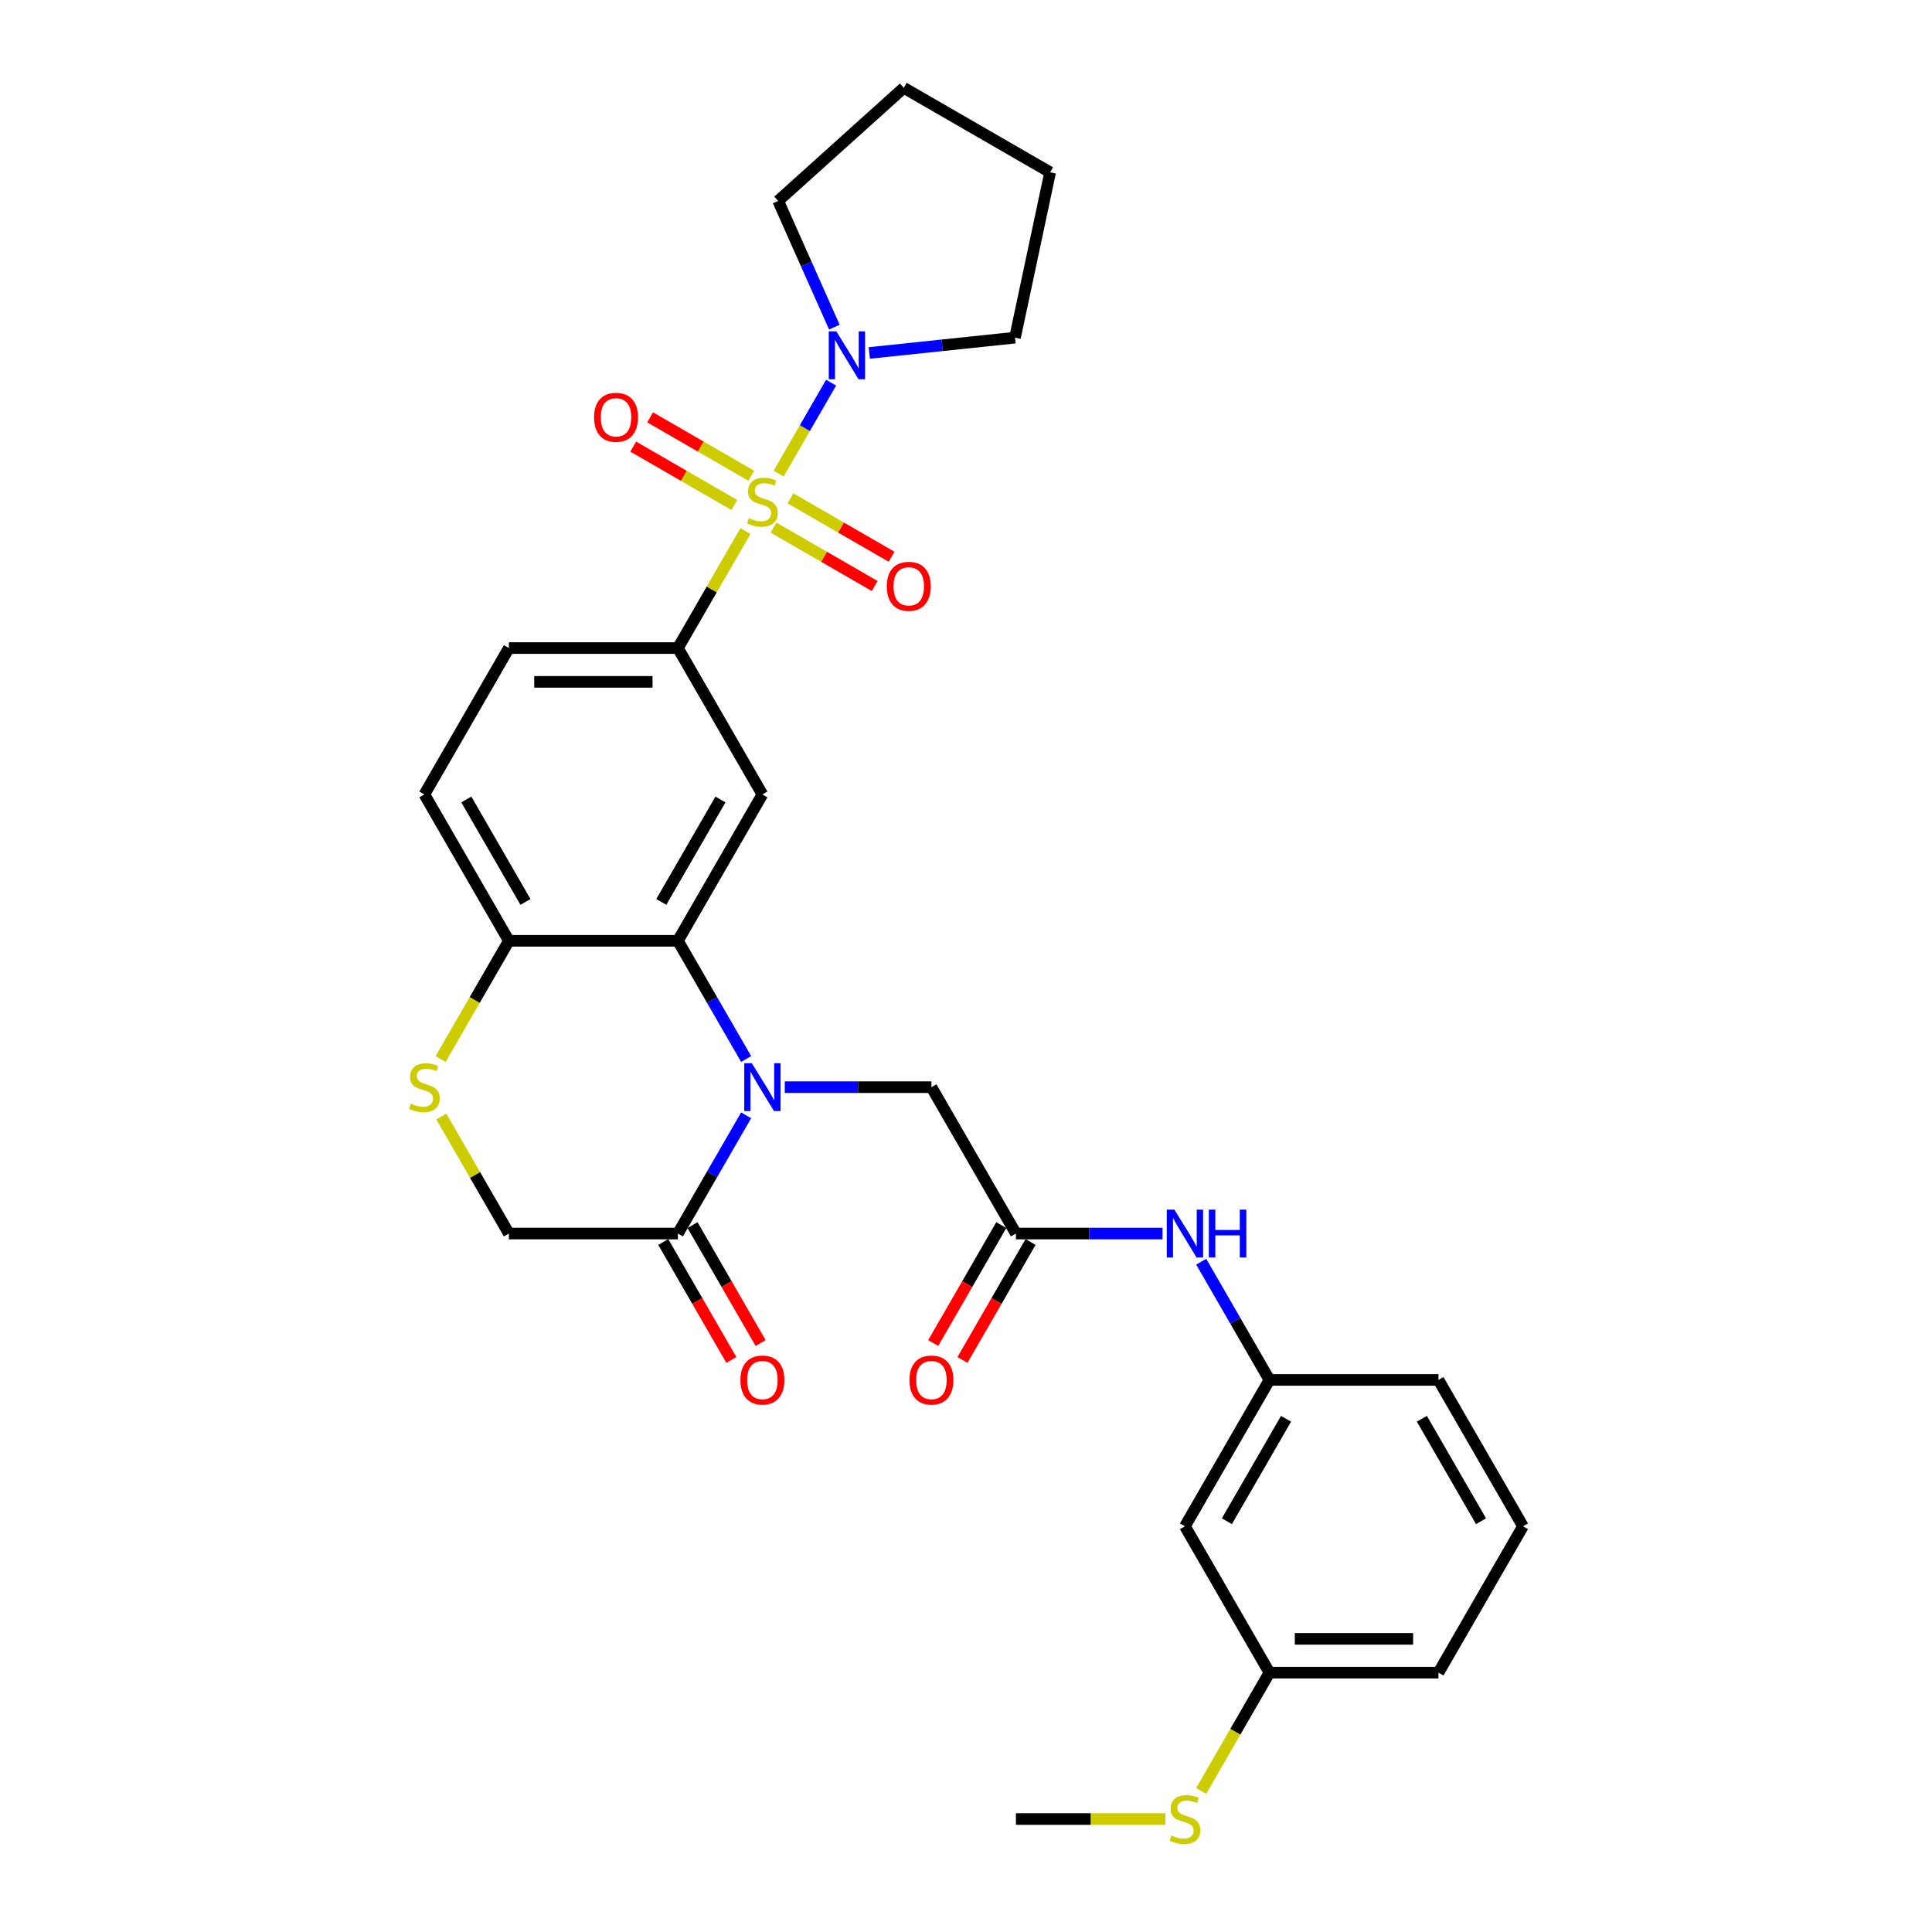 <?xml version='1.0' encoding='iso-8859-1'?>
<svg version='1.1' baseProfile='full'
              xmlns='http://www.w3.org/2000/svg'
                      xmlns:rdkit='http://www.rdkit.org/xml'
                      xmlns:xlink='http://www.w3.org/1999/xlink'
                  xml:space='preserve'
width='1000px' height='1000px' viewBox='0 0 1000 1000'>
<!-- END OF HEADER -->
<rect style='opacity:1.0;fill:#FFFFFF;stroke:none' width='1000' height='1000' x='0' y='0'> </rect>
<path class='bond-2' d='M 385.841,274.877 L 368.359,305.155' style='fill:none;fill-rule:evenodd;stroke:#CCCC00;stroke-width:6px;stroke-linecap:butt;stroke-linejoin:miter;stroke-opacity:1' />
<path class='bond-2' d='M 368.359,305.155 L 350.878,335.434' style='fill:none;fill-rule:evenodd;stroke:#000000;stroke-width:6px;stroke-linecap:butt;stroke-linejoin:miter;stroke-opacity:1' />
<path class='bond-4' d='M 403.013,245.133 L 416.601,221.599' style='fill:none;fill-rule:evenodd;stroke:#CCCC00;stroke-width:6px;stroke-linecap:butt;stroke-linejoin:miter;stroke-opacity:1' />
<path class='bond-4' d='M 416.601,221.599 L 430.188,198.065' style='fill:none;fill-rule:evenodd;stroke:#0000FF;stroke-width:6px;stroke-linecap:butt;stroke-linejoin:miter;stroke-opacity:1' />
<path class='bond-10' d='M 400.375,273.097 L 426.557,288.213' style='fill:none;fill-rule:evenodd;stroke:#CCCC00;stroke-width:6px;stroke-linecap:butt;stroke-linejoin:miter;stroke-opacity:1' />
<path class='bond-10' d='M 426.557,288.213 L 452.739,303.33' style='fill:none;fill-rule:evenodd;stroke:#FF0000;stroke-width:6px;stroke-linecap:butt;stroke-linejoin:miter;stroke-opacity:1' />
<path class='bond-10' d='M 409.124,257.945 L 435.306,273.061' style='fill:none;fill-rule:evenodd;stroke:#CCCC00;stroke-width:6px;stroke-linecap:butt;stroke-linejoin:miter;stroke-opacity:1' />
<path class='bond-10' d='M 435.306,273.061 L 461.488,288.177' style='fill:none;fill-rule:evenodd;stroke:#FF0000;stroke-width:6px;stroke-linecap:butt;stroke-linejoin:miter;stroke-opacity:1' />
<path class='bond-11' d='M 388.863,246.247 L 362.681,231.131' style='fill:none;fill-rule:evenodd;stroke:#CCCC00;stroke-width:6px;stroke-linecap:butt;stroke-linejoin:miter;stroke-opacity:1' />
<path class='bond-11' d='M 362.681,231.131 L 336.499,216.015' style='fill:none;fill-rule:evenodd;stroke:#FF0000;stroke-width:6px;stroke-linecap:butt;stroke-linejoin:miter;stroke-opacity:1' />
<path class='bond-11' d='M 380.114,261.4 L 353.932,246.283' style='fill:none;fill-rule:evenodd;stroke:#CCCC00;stroke-width:6px;stroke-linecap:butt;stroke-linejoin:miter;stroke-opacity:1' />
<path class='bond-11' d='M 353.932,246.283 L 327.75,231.167' style='fill:none;fill-rule:evenodd;stroke:#FF0000;stroke-width:6px;stroke-linecap:butt;stroke-linejoin:miter;stroke-opacity:1' />
<path class='bond-0' d='M 386.204,548.145 L 368.541,517.551' style='fill:none;fill-rule:evenodd;stroke:#0000FF;stroke-width:6px;stroke-linecap:butt;stroke-linejoin:miter;stroke-opacity:1' />
<path class='bond-0' d='M 368.541,517.551 L 350.878,486.958' style='fill:none;fill-rule:evenodd;stroke:#000000;stroke-width:6px;stroke-linecap:butt;stroke-linejoin:miter;stroke-opacity:1' />
<path class='bond-5' d='M 386.204,577.294 L 368.541,607.887' style='fill:none;fill-rule:evenodd;stroke:#0000FF;stroke-width:6px;stroke-linecap:butt;stroke-linejoin:miter;stroke-opacity:1' />
<path class='bond-5' d='M 368.541,607.887 L 350.878,638.481' style='fill:none;fill-rule:evenodd;stroke:#000000;stroke-width:6px;stroke-linecap:butt;stroke-linejoin:miter;stroke-opacity:1' />
<path class='bond-9' d='M 406.202,562.719 L 444.151,562.719' style='fill:none;fill-rule:evenodd;stroke:#0000FF;stroke-width:6px;stroke-linecap:butt;stroke-linejoin:miter;stroke-opacity:1' />
<path class='bond-9' d='M 444.151,562.719 L 482.101,562.719' style='fill:none;fill-rule:evenodd;stroke:#000000;stroke-width:6px;stroke-linecap:butt;stroke-linejoin:miter;stroke-opacity:1' />
<path class='bond-1' d='M 350.878,486.958 L 394.619,411.196' style='fill:none;fill-rule:evenodd;stroke:#000000;stroke-width:6px;stroke-linecap:butt;stroke-linejoin:miter;stroke-opacity:1' />
<path class='bond-1' d='M 342.287,466.845 L 372.905,413.812' style='fill:none;fill-rule:evenodd;stroke:#000000;stroke-width:6px;stroke-linecap:butt;stroke-linejoin:miter;stroke-opacity:1' />
<path class='bond-31' d='M 350.878,486.958 L 263.396,486.958' style='fill:none;fill-rule:evenodd;stroke:#000000;stroke-width:6px;stroke-linecap:butt;stroke-linejoin:miter;stroke-opacity:1' />
<path class='bond-3' d='M 350.878,335.434 L 394.619,411.196' style='fill:none;fill-rule:evenodd;stroke:#000000;stroke-width:6px;stroke-linecap:butt;stroke-linejoin:miter;stroke-opacity:1' />
<path class='bond-15' d='M 350.878,335.434 L 263.396,335.434' style='fill:none;fill-rule:evenodd;stroke:#000000;stroke-width:6px;stroke-linecap:butt;stroke-linejoin:miter;stroke-opacity:1' />
<path class='bond-15' d='M 337.756,352.93 L 276.518,352.93' style='fill:none;fill-rule:evenodd;stroke:#000000;stroke-width:6px;stroke-linecap:butt;stroke-linejoin:miter;stroke-opacity:1' />
<path class='bond-22' d='M 431.871,169.336 L 417.324,136.664' style='fill:none;fill-rule:evenodd;stroke:#0000FF;stroke-width:6px;stroke-linecap:butt;stroke-linejoin:miter;stroke-opacity:1' />
<path class='bond-22' d='M 417.324,136.664 L 402.778,103.992' style='fill:none;fill-rule:evenodd;stroke:#000000;stroke-width:6px;stroke-linecap:butt;stroke-linejoin:miter;stroke-opacity:1' />
<path class='bond-23' d='M 449.943,182.693 L 487.653,178.73' style='fill:none;fill-rule:evenodd;stroke:#0000FF;stroke-width:6px;stroke-linecap:butt;stroke-linejoin:miter;stroke-opacity:1' />
<path class='bond-23' d='M 487.653,178.73 L 525.363,174.766' style='fill:none;fill-rule:evenodd;stroke:#000000;stroke-width:6px;stroke-linecap:butt;stroke-linejoin:miter;stroke-opacity:1' />
<path class='bond-14' d='M 343.302,642.855 L 360.925,673.379' style='fill:none;fill-rule:evenodd;stroke:#000000;stroke-width:6px;stroke-linecap:butt;stroke-linejoin:miter;stroke-opacity:1' />
<path class='bond-14' d='M 360.925,673.379 L 378.547,703.902' style='fill:none;fill-rule:evenodd;stroke:#FF0000;stroke-width:6px;stroke-linecap:butt;stroke-linejoin:miter;stroke-opacity:1' />
<path class='bond-14' d='M 358.454,634.107 L 376.077,664.631' style='fill:none;fill-rule:evenodd;stroke:#000000;stroke-width:6px;stroke-linecap:butt;stroke-linejoin:miter;stroke-opacity:1' />
<path class='bond-14' d='M 376.077,664.631 L 393.7,695.154' style='fill:none;fill-rule:evenodd;stroke:#FF0000;stroke-width:6px;stroke-linecap:butt;stroke-linejoin:miter;stroke-opacity:1' />
<path class='bond-32' d='M 350.878,638.481 L 263.396,638.481' style='fill:none;fill-rule:evenodd;stroke:#000000;stroke-width:6px;stroke-linecap:butt;stroke-linejoin:miter;stroke-opacity:1' />
<path class='bond-6' d='M 228.049,548.18 L 245.722,517.569' style='fill:none;fill-rule:evenodd;stroke:#CCCC00;stroke-width:6px;stroke-linecap:butt;stroke-linejoin:miter;stroke-opacity:1' />
<path class='bond-6' d='M 245.722,517.569 L 263.396,486.958' style='fill:none;fill-rule:evenodd;stroke:#000000;stroke-width:6px;stroke-linecap:butt;stroke-linejoin:miter;stroke-opacity:1' />
<path class='bond-13' d='M 228.433,577.924 L 245.914,608.202' style='fill:none;fill-rule:evenodd;stroke:#CCCC00;stroke-width:6px;stroke-linecap:butt;stroke-linejoin:miter;stroke-opacity:1' />
<path class='bond-13' d='M 245.914,608.202 L 263.396,638.481' style='fill:none;fill-rule:evenodd;stroke:#000000;stroke-width:6px;stroke-linecap:butt;stroke-linejoin:miter;stroke-opacity:1' />
<path class='bond-7' d='M 525.842,638.481 L 482.101,562.719' style='fill:none;fill-rule:evenodd;stroke:#000000;stroke-width:6px;stroke-linecap:butt;stroke-linejoin:miter;stroke-opacity:1' />
<path class='bond-12' d='M 525.842,638.481 L 563.792,638.481' style='fill:none;fill-rule:evenodd;stroke:#000000;stroke-width:6px;stroke-linecap:butt;stroke-linejoin:miter;stroke-opacity:1' />
<path class='bond-12' d='M 563.792,638.481 L 601.742,638.481' style='fill:none;fill-rule:evenodd;stroke:#0000FF;stroke-width:6px;stroke-linecap:butt;stroke-linejoin:miter;stroke-opacity:1' />
<path class='bond-17' d='M 518.266,634.107 L 500.643,664.631' style='fill:none;fill-rule:evenodd;stroke:#000000;stroke-width:6px;stroke-linecap:butt;stroke-linejoin:miter;stroke-opacity:1' />
<path class='bond-17' d='M 500.643,664.631 L 483.02,695.154' style='fill:none;fill-rule:evenodd;stroke:#FF0000;stroke-width:6px;stroke-linecap:butt;stroke-linejoin:miter;stroke-opacity:1' />
<path class='bond-17' d='M 533.418,642.855 L 515.796,673.379' style='fill:none;fill-rule:evenodd;stroke:#000000;stroke-width:6px;stroke-linecap:butt;stroke-linejoin:miter;stroke-opacity:1' />
<path class='bond-17' d='M 515.796,673.379 L 498.173,703.902' style='fill:none;fill-rule:evenodd;stroke:#FF0000;stroke-width:6px;stroke-linecap:butt;stroke-linejoin:miter;stroke-opacity:1' />
<path class='bond-8' d='M 263.396,486.958 L 219.655,411.196' style='fill:none;fill-rule:evenodd;stroke:#000000;stroke-width:6px;stroke-linecap:butt;stroke-linejoin:miter;stroke-opacity:1' />
<path class='bond-8' d='M 271.987,466.845 L 241.368,413.812' style='fill:none;fill-rule:evenodd;stroke:#000000;stroke-width:6px;stroke-linecap:butt;stroke-linejoin:miter;stroke-opacity:1' />
<path class='bond-16' d='M 621.739,653.056 L 639.402,683.649' style='fill:none;fill-rule:evenodd;stroke:#0000FF;stroke-width:6px;stroke-linecap:butt;stroke-linejoin:miter;stroke-opacity:1' />
<path class='bond-16' d='M 639.402,683.649 L 657.065,714.243' style='fill:none;fill-rule:evenodd;stroke:#000000;stroke-width:6px;stroke-linecap:butt;stroke-linejoin:miter;stroke-opacity:1' />
<path class='bond-19' d='M 263.396,335.434 L 219.655,411.196' style='fill:none;fill-rule:evenodd;stroke:#000000;stroke-width:6px;stroke-linecap:butt;stroke-linejoin:miter;stroke-opacity:1' />
<path class='bond-18' d='M 657.065,714.243 L 613.324,790.005' style='fill:none;fill-rule:evenodd;stroke:#000000;stroke-width:6px;stroke-linecap:butt;stroke-linejoin:miter;stroke-opacity:1' />
<path class='bond-18' d='M 665.657,734.355 L 635.038,787.389' style='fill:none;fill-rule:evenodd;stroke:#000000;stroke-width:6px;stroke-linecap:butt;stroke-linejoin:miter;stroke-opacity:1' />
<path class='bond-25' d='M 657.065,714.243 L 744.548,714.243' style='fill:none;fill-rule:evenodd;stroke:#000000;stroke-width:6px;stroke-linecap:butt;stroke-linejoin:miter;stroke-opacity:1' />
<path class='bond-20' d='M 613.324,790.005 L 657.065,865.766' style='fill:none;fill-rule:evenodd;stroke:#000000;stroke-width:6px;stroke-linecap:butt;stroke-linejoin:miter;stroke-opacity:1' />
<path class='bond-21' d='M 657.065,865.766 L 639.392,896.377' style='fill:none;fill-rule:evenodd;stroke:#000000;stroke-width:6px;stroke-linecap:butt;stroke-linejoin:miter;stroke-opacity:1' />
<path class='bond-21' d='M 639.392,896.377 L 621.719,926.989' style='fill:none;fill-rule:evenodd;stroke:#CCCC00;stroke-width:6px;stroke-linecap:butt;stroke-linejoin:miter;stroke-opacity:1' />
<path class='bond-33' d='M 657.065,865.766 L 744.548,865.766' style='fill:none;fill-rule:evenodd;stroke:#000000;stroke-width:6px;stroke-linecap:butt;stroke-linejoin:miter;stroke-opacity:1' />
<path class='bond-33' d='M 670.188,848.27 L 731.425,848.27' style='fill:none;fill-rule:evenodd;stroke:#000000;stroke-width:6px;stroke-linecap:butt;stroke-linejoin:miter;stroke-opacity:1' />
<path class='bond-27' d='M 603.194,941.528 L 564.518,941.528' style='fill:none;fill-rule:evenodd;stroke:#CCCC00;stroke-width:6px;stroke-linecap:butt;stroke-linejoin:miter;stroke-opacity:1' />
<path class='bond-27' d='M 564.518,941.528 L 525.842,941.528' style='fill:none;fill-rule:evenodd;stroke:#000000;stroke-width:6px;stroke-linecap:butt;stroke-linejoin:miter;stroke-opacity:1' />
<path class='bond-28' d='M 402.778,103.992 L 467.79,45.455' style='fill:none;fill-rule:evenodd;stroke:#000000;stroke-width:6px;stroke-linecap:butt;stroke-linejoin:miter;stroke-opacity:1' />
<path class='bond-29' d='M 525.363,174.766 L 543.552,89.196' style='fill:none;fill-rule:evenodd;stroke:#000000;stroke-width:6px;stroke-linecap:butt;stroke-linejoin:miter;stroke-opacity:1' />
<path class='bond-24' d='M 788.289,790.005 L 744.548,714.243' style='fill:none;fill-rule:evenodd;stroke:#000000;stroke-width:6px;stroke-linecap:butt;stroke-linejoin:miter;stroke-opacity:1' />
<path class='bond-24' d='M 766.575,787.389 L 735.956,734.355' style='fill:none;fill-rule:evenodd;stroke:#000000;stroke-width:6px;stroke-linecap:butt;stroke-linejoin:miter;stroke-opacity:1' />
<path class='bond-26' d='M 788.289,790.005 L 744.548,865.766' style='fill:none;fill-rule:evenodd;stroke:#000000;stroke-width:6px;stroke-linecap:butt;stroke-linejoin:miter;stroke-opacity:1' />
<path class='bond-30' d='M 467.79,45.455 L 543.552,89.196' style='fill:none;fill-rule:evenodd;stroke:#000000;stroke-width:6px;stroke-linecap:butt;stroke-linejoin:miter;stroke-opacity:1' />
<path  class='atom-0' d='M 387.62 268.175
Q 387.9 268.28, 389.055 268.77
Q 390.21 269.26, 391.47 269.575
Q 392.764 269.855, 394.024 269.855
Q 396.369 269.855, 397.733 268.735
Q 399.098 267.581, 399.098 265.586
Q 399.098 264.221, 398.398 263.381
Q 397.733 262.542, 396.684 262.087
Q 395.634 261.632, 393.884 261.107
Q 391.68 260.442, 390.35 259.812
Q 389.055 259.182, 388.11 257.853
Q 387.201 256.523, 387.201 254.283
Q 387.201 251.169, 389.3 249.244
Q 391.435 247.32, 395.634 247.32
Q 398.503 247.32, 401.758 248.684
L 400.953 251.379
Q 397.978 250.154, 395.739 250.154
Q 393.324 250.154, 391.995 251.169
Q 390.665 252.149, 390.7 253.863
Q 390.7 255.193, 391.365 255.998
Q 392.065 256.803, 393.044 257.258
Q 394.059 257.713, 395.739 258.238
Q 397.978 258.937, 399.308 259.637
Q 400.638 260.337, 401.583 261.772
Q 402.562 263.172, 402.562 265.586
Q 402.562 269.015, 400.253 270.87
Q 397.978 272.69, 394.164 272.69
Q 391.96 272.69, 390.28 272.2
Q 388.635 271.745, 386.676 270.94
L 387.62 268.175
' fill='#CCCC00'/>
<path  class='atom-1' d='M 389.143 550.332
L 397.261 563.454
Q 398.066 564.749, 399.361 567.093
Q 400.655 569.438, 400.725 569.578
L 400.725 550.332
L 404.015 550.332
L 404.015 575.107
L 400.62 575.107
L 391.907 560.76
Q 390.892 559.08, 389.807 557.155
Q 388.758 555.231, 388.443 554.636
L 388.443 575.107
L 385.223 575.107
L 385.223 550.332
L 389.143 550.332
' fill='#0000FF'/>
<path  class='atom-5' d='M 432.884 171.523
L 441.002 184.645
Q 441.807 185.94, 443.102 188.285
Q 444.396 190.629, 444.466 190.769
L 444.466 171.523
L 447.756 171.523
L 447.756 196.298
L 444.361 196.298
L 435.648 181.951
Q 434.633 180.271, 433.549 178.347
Q 432.499 176.422, 432.184 175.827
L 432.184 196.298
L 428.964 196.298
L 428.964 171.523
L 432.884 171.523
' fill='#0000FF'/>
<path  class='atom-7' d='M 212.656 571.223
Q 212.936 571.328, 214.091 571.817
Q 215.246 572.307, 216.505 572.622
Q 217.8 572.902, 219.06 572.902
Q 221.404 572.902, 222.769 571.782
Q 224.134 570.628, 224.134 568.633
Q 224.134 567.268, 223.434 566.429
Q 222.769 565.589, 221.719 565.134
Q 220.669 564.679, 218.92 564.154
Q 216.715 563.489, 215.386 562.859
Q 214.091 562.229, 213.146 560.9
Q 212.236 559.57, 212.236 557.33
Q 212.236 554.216, 214.336 552.291
Q 216.47 550.367, 220.669 550.367
Q 223.539 550.367, 226.793 551.732
L 225.988 554.426
Q 223.014 553.201, 220.774 553.201
Q 218.36 553.201, 217.03 554.216
Q 215.701 555.196, 215.735 556.91
Q 215.735 558.24, 216.4 559.045
Q 217.1 559.85, 218.08 560.305
Q 219.095 560.76, 220.774 561.285
Q 223.014 561.984, 224.344 562.684
Q 225.673 563.384, 226.618 564.819
Q 227.598 566.219, 227.598 568.633
Q 227.598 572.062, 225.289 573.917
Q 223.014 575.737, 219.2 575.737
Q 216.995 575.737, 215.316 575.247
Q 213.671 574.792, 211.711 573.987
L 212.656 571.223
' fill='#CCCC00'/>
<path  class='atom-11' d='M 459.008 303.483
Q 459.008 297.534, 461.947 294.21
Q 464.887 290.886, 470.381 290.886
Q 475.875 290.886, 478.814 294.21
Q 481.753 297.534, 481.753 303.483
Q 481.753 309.502, 478.779 312.931
Q 475.805 316.326, 470.381 316.326
Q 464.922 316.326, 461.947 312.931
Q 459.008 309.537, 459.008 303.483
M 470.381 313.526
Q 474.16 313.526, 476.19 311.007
Q 478.254 308.452, 478.254 303.483
Q 478.254 298.619, 476.19 296.17
Q 474.16 293.685, 470.381 293.685
Q 466.602 293.685, 464.537 296.135
Q 462.507 298.584, 462.507 303.483
Q 462.507 308.487, 464.537 311.007
Q 466.602 313.526, 470.381 313.526
' fill='#FF0000'/>
<path  class='atom-12' d='M 307.485 216.001
Q 307.485 210.052, 310.424 206.728
Q 313.363 203.404, 318.857 203.404
Q 324.351 203.404, 327.291 206.728
Q 330.23 210.052, 330.23 216.001
Q 330.23 222.02, 327.256 225.449
Q 324.281 228.844, 318.857 228.844
Q 313.398 228.844, 310.424 225.449
Q 307.485 222.055, 307.485 216.001
M 318.857 226.044
Q 322.636 226.044, 324.666 223.525
Q 326.731 220.97, 326.731 216.001
Q 326.731 211.137, 324.666 208.688
Q 322.636 206.203, 318.857 206.203
Q 315.078 206.203, 313.013 208.653
Q 310.984 211.102, 310.984 216.001
Q 310.984 221.005, 313.013 223.525
Q 315.078 226.044, 318.857 226.044
' fill='#FF0000'/>
<path  class='atom-13' d='M 607.848 626.094
L 615.966 639.216
Q 616.771 640.511, 618.066 642.855
Q 619.361 645.2, 619.431 645.34
L 619.431 626.094
L 622.72 626.094
L 622.72 650.869
L 619.326 650.869
L 610.612 636.521
Q 609.598 634.842, 608.513 632.917
Q 607.463 630.993, 607.148 630.398
L 607.148 650.869
L 603.929 650.869
L 603.929 626.094
L 607.848 626.094
' fill='#0000FF'/>
<path  class='atom-13' d='M 625.694 626.094
L 629.054 626.094
L 629.054 636.626
L 641.721 636.626
L 641.721 626.094
L 645.08 626.094
L 645.08 650.869
L 641.721 650.869
L 641.721 639.426
L 629.054 639.426
L 629.054 650.869
L 625.694 650.869
L 625.694 626.094
' fill='#0000FF'/>
<path  class='atom-15' d='M 383.246 714.313
Q 383.246 708.364, 386.186 705.04
Q 389.125 701.715, 394.619 701.715
Q 400.113 701.715, 403.052 705.04
Q 405.992 708.364, 405.992 714.313
Q 405.992 720.332, 403.017 723.761
Q 400.043 727.155, 394.619 727.155
Q 389.16 727.155, 386.186 723.761
Q 383.246 720.367, 383.246 714.313
M 394.619 724.356
Q 398.398 724.356, 400.428 721.836
Q 402.492 719.282, 402.492 714.313
Q 402.492 709.449, 400.428 706.999
Q 398.398 704.515, 394.619 704.515
Q 390.84 704.515, 388.775 706.964
Q 386.746 709.414, 386.746 714.313
Q 386.746 719.317, 388.775 721.836
Q 390.84 724.356, 394.619 724.356
' fill='#FF0000'/>
<path  class='atom-18' d='M 470.728 714.313
Q 470.728 708.364, 473.668 705.04
Q 476.607 701.715, 482.101 701.715
Q 487.595 701.715, 490.534 705.04
Q 493.474 708.364, 493.474 714.313
Q 493.474 720.332, 490.499 723.761
Q 487.525 727.155, 482.101 727.155
Q 476.642 727.155, 473.668 723.761
Q 470.728 720.367, 470.728 714.313
M 482.101 724.356
Q 485.88 724.356, 487.91 721.836
Q 489.975 719.282, 489.975 714.313
Q 489.975 709.449, 487.91 706.999
Q 485.88 704.515, 482.101 704.515
Q 478.322 704.515, 476.257 706.964
Q 474.228 709.414, 474.228 714.313
Q 474.228 719.317, 476.257 721.836
Q 478.322 724.356, 482.101 724.356
' fill='#FF0000'/>
<path  class='atom-22' d='M 606.326 950.031
Q 606.606 950.136, 607.761 950.626
Q 608.915 951.116, 610.175 951.431
Q 611.47 951.711, 612.73 951.711
Q 615.074 951.711, 616.439 950.591
Q 617.803 949.436, 617.803 947.442
Q 617.803 946.077, 617.104 945.237
Q 616.439 944.398, 615.389 943.943
Q 614.339 943.488, 612.59 942.963
Q 610.385 942.298, 609.055 941.668
Q 607.761 941.038, 606.816 939.708
Q 605.906 938.379, 605.906 936.139
Q 605.906 933.025, 608.005 931.1
Q 610.14 929.176, 614.339 929.176
Q 617.209 929.176, 620.463 930.54
L 619.658 933.235
Q 616.684 932.01, 614.444 932.01
Q 612.03 932.01, 610.7 933.025
Q 609.37 934.005, 609.405 935.719
Q 609.405 937.049, 610.07 937.854
Q 610.77 938.659, 611.75 939.114
Q 612.764 939.569, 614.444 940.093
Q 616.684 940.793, 618.013 941.493
Q 619.343 942.193, 620.288 943.628
Q 621.268 945.027, 621.268 947.442
Q 621.268 950.871, 618.958 952.726
Q 616.684 954.545, 612.869 954.545
Q 610.665 954.545, 608.985 954.056
Q 607.341 953.601, 605.381 952.796
L 606.326 950.031
' fill='#CCCC00'/>
</svg>
